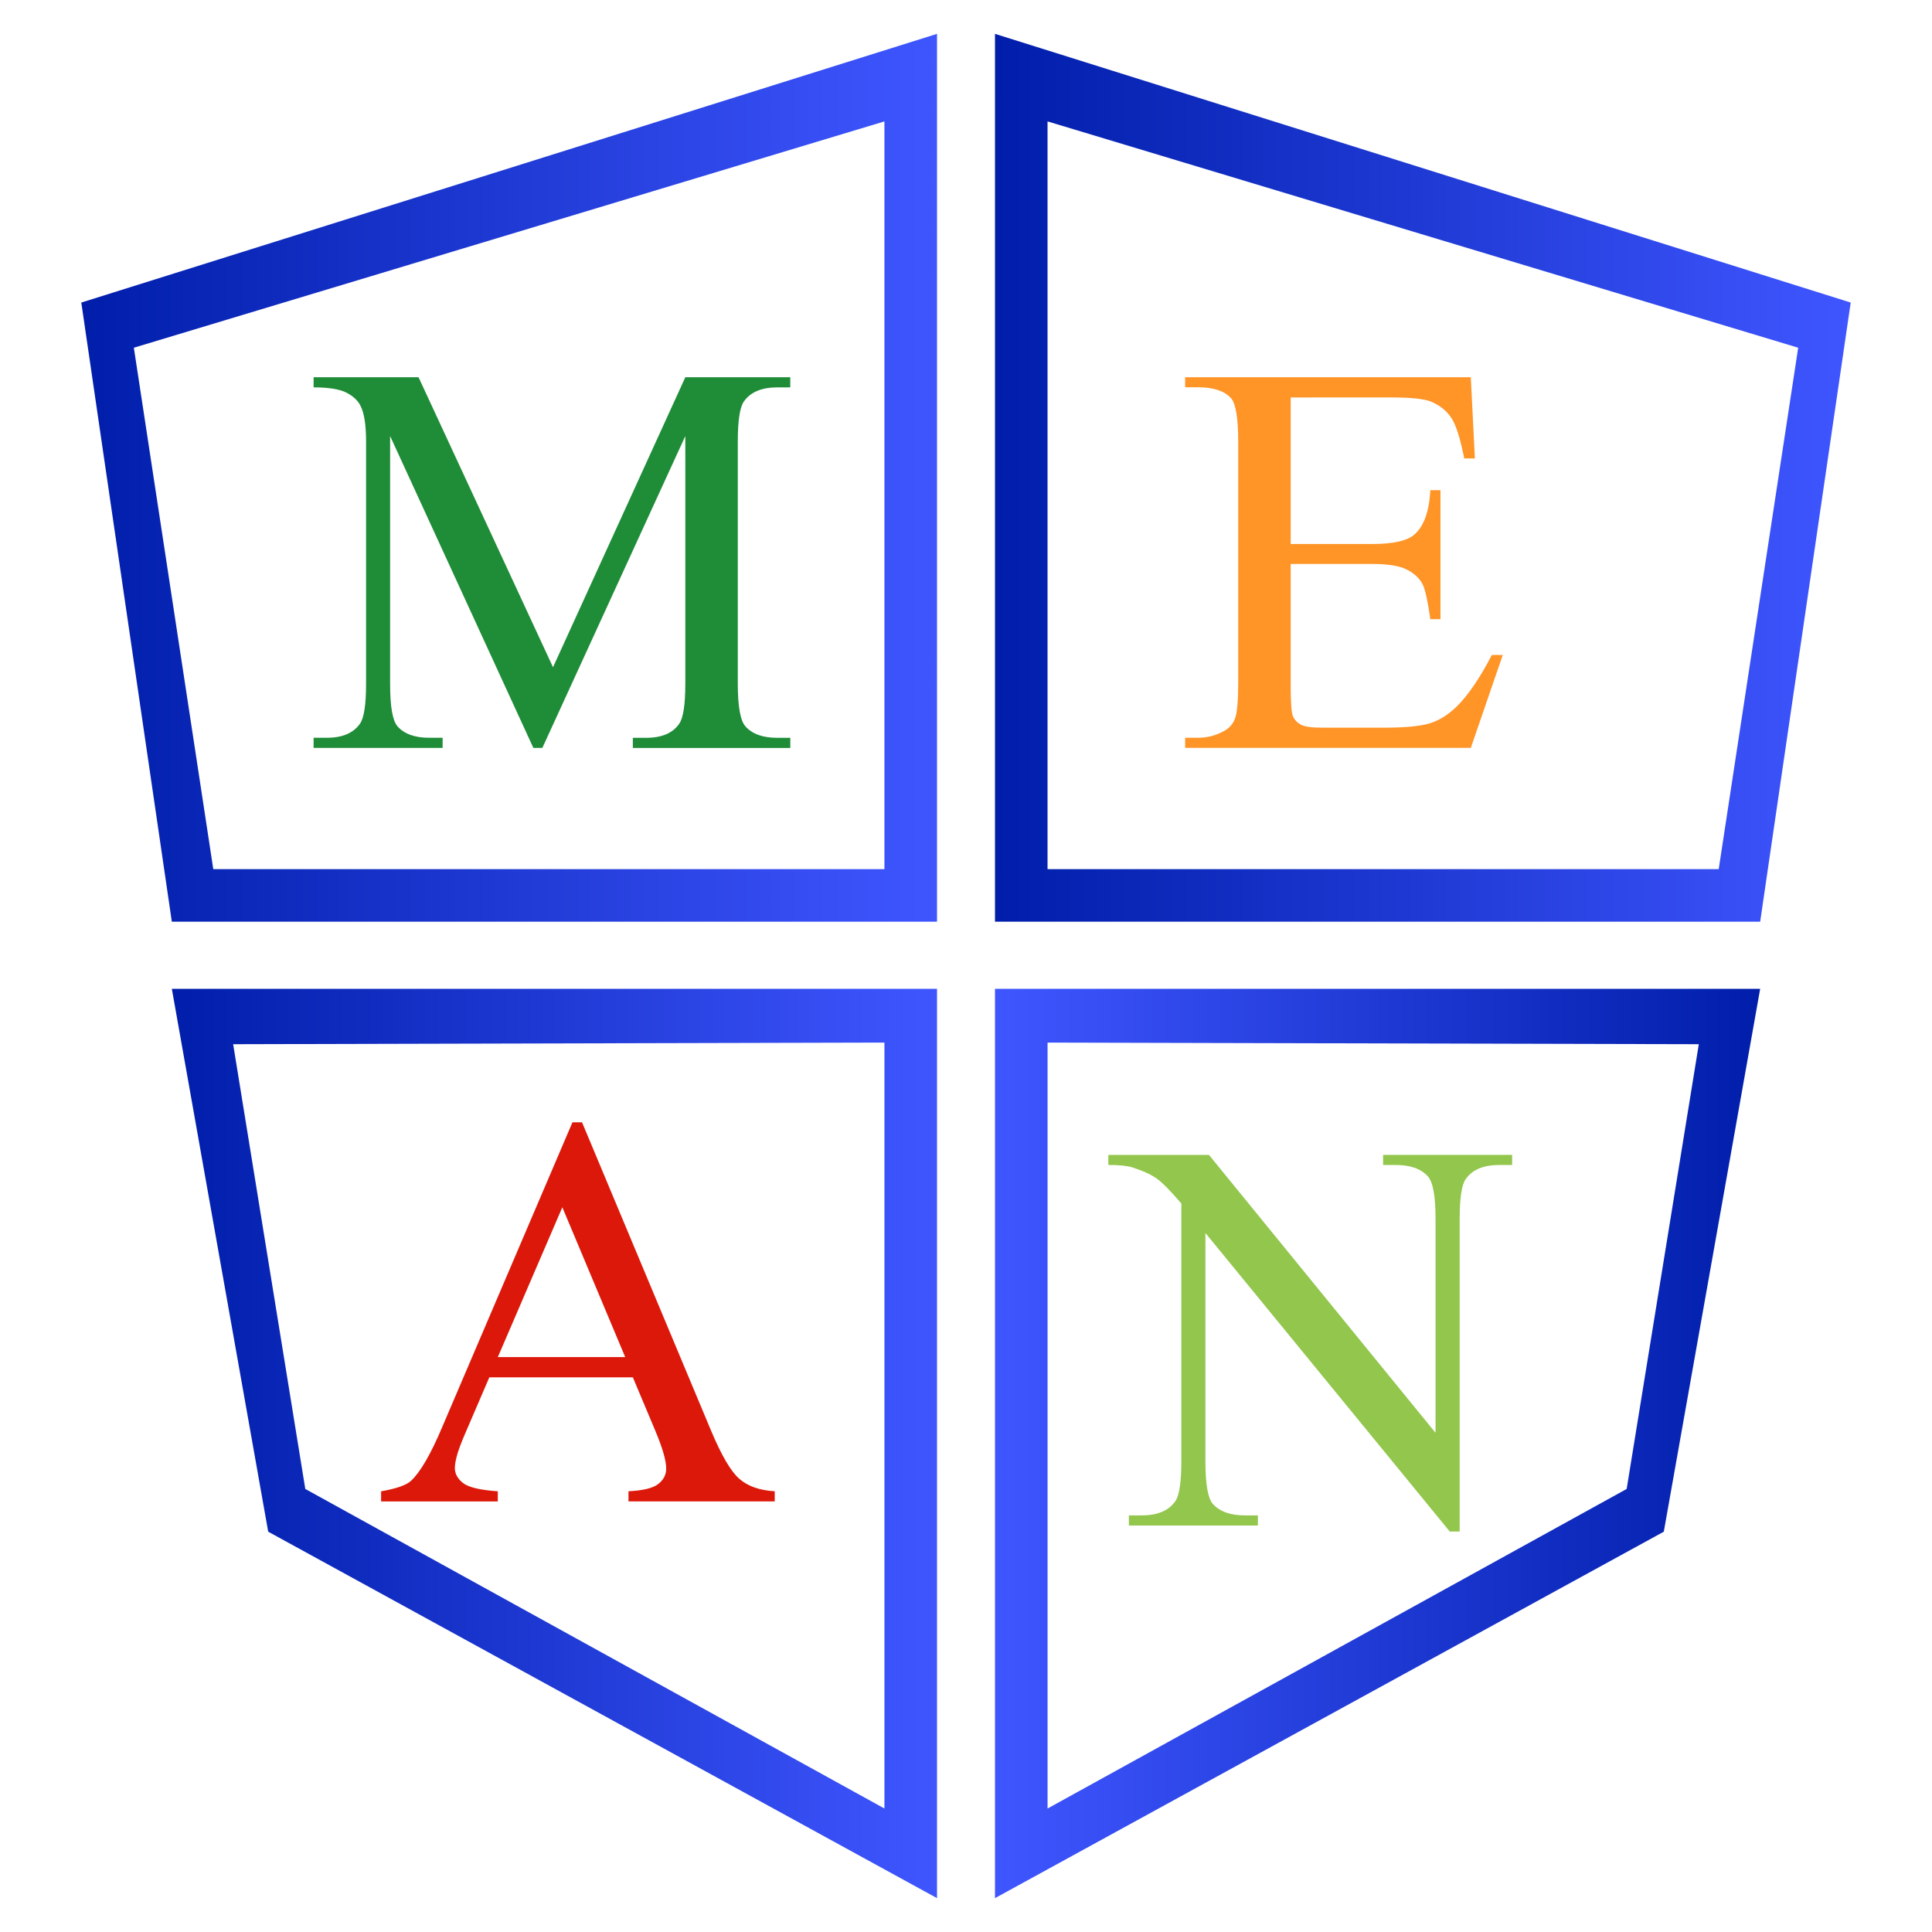 <?xml version="1.0" encoding="utf-8"?>
<!-- Generator: Adobe Illustrator 16.0.0, SVG Export Plug-In . SVG Version: 6.00 Build 0)  -->
<!DOCTYPE svg PUBLIC "-//W3C//DTD SVG 1.1//EN" "http://www.w3.org/Graphics/SVG/1.1/DTD/svg11.dtd">
<svg version="1.1" id="Layer_1" xmlns="http://www.w3.org/2000/svg" xmlns:xlink="http://www.w3.org/1999/xlink" x="0px" y="0px"
	 width="50px" height="50px" viewBox="0 0 50 50" enable-background="new 0 0 50 50" xml:space="preserve">
<g>
	<g>
		<linearGradient id="SVGID_1_" gradientUnits="userSpaceOnUse" x1="2.104" y1="12.365" x2="24.25" y2="12.365">
			<stop  offset="0" style="stop-color:#001EAA"/>
			<stop  offset="1" style="stop-color:#3F56FF"/>
		</linearGradient>
		<path fill-rule="evenodd" clip-rule="evenodd" fill="url(#SVGID_1_)" d="M2.104,7.83l2.343,16.024H24.25V0.876L2.104,7.83z
			 M22.889,22.494H5.52L3.464,8.999l19.425-5.857V22.494z"/>
		<linearGradient id="SVGID_2_" gradientUnits="userSpaceOnUse" x1="25.75" y1="12.365" x2="47.895" y2="12.365">
			<stop  offset="0" style="stop-color:#001EAA"/>
			<stop  offset="1" style="stop-color:#3F56FF"/>
		</linearGradient>
		<path fill-rule="evenodd" clip-rule="evenodd" fill="url(#SVGID_2_)" d="M25.75,0.876v22.978h19.803L47.896,7.83L25.75,0.876z
			 M27.11,3.142l19.427,5.857L44.48,22.494H27.11V3.142z"/>
	</g>
	<linearGradient id="SVGID_3_" gradientUnits="userSpaceOnUse" x1="4.447" y1="37.357" x2="24.25" y2="37.357">
		<stop  offset="0" style="stop-color:#001EAA"/>
		<stop  offset="1" style="stop-color:#3F56FF"/>
	</linearGradient>
	<path fill-rule="evenodd" clip-rule="evenodd" fill="url(#SVGID_3_)" d="M24.25,49.124V25.59H4.447l2.494,14.05L24.25,49.124z
		 M22.889,46.804l-14.988-8.27l-1.867-11.51l16.855-0.042V46.804z"/>
	
		<linearGradient id="SVGID_4_" gradientUnits="userSpaceOnUse" x1="-16.855" y1="37.357" x2="2.947" y2="37.357" gradientTransform="matrix(-1 0 0 1 28.697 0)">
		<stop  offset="0" style="stop-color:#001EAA"/>
		<stop  offset="1" style="stop-color:#3F56FF"/>
	</linearGradient>
	<path fill-rule="evenodd" clip-rule="evenodd" fill="url(#SVGID_4_)" d="M43.059,39.64l2.494-14.05H25.75v23.534L43.059,39.64z
		 M27.111,26.982l16.854,0.042l-1.867,11.51l-14.987,8.27V26.982z"/>
	<g>
		<path fill="#1F8C38" d="M13.803,19.355l-3.707-8.071v6.409c0,0.59,0.063,0.958,0.191,1.104c0.174,0.198,0.45,0.297,0.828,0.297
			h0.34v0.262H8.116v-0.262h0.339c0.406,0,0.693-0.123,0.863-0.368c0.104-0.151,0.156-0.496,0.156-1.033v-6.268
			c0-0.424-0.047-0.731-0.142-0.919c-0.066-0.137-0.187-0.251-0.364-0.343c-0.177-0.092-0.461-0.138-0.852-0.138V9.763h2.716
			l3.48,7.505l3.424-7.505h2.716v0.262H20.12c-0.41,0-0.7,0.123-0.87,0.368c-0.104,0.151-0.156,0.495-0.156,1.033v6.268
			c0,0.59,0.066,0.958,0.198,1.104c0.174,0.198,0.45,0.297,0.828,0.297h0.333v0.262h-4.075v-0.262h0.339
			c0.411,0,0.698-0.123,0.863-0.368c0.104-0.151,0.156-0.496,0.156-1.033v-6.409l-3.7,8.071H13.803z"/>
	</g>
	<g>
		<path fill="#FF9427" d="M33.403,10.287v3.792h2.107c0.547,0,0.913-0.083,1.097-0.248c0.245-0.217,0.382-0.599,0.41-1.146h0.262
			v3.339h-0.262c-0.066-0.467-0.132-0.766-0.198-0.898c-0.085-0.165-0.224-0.294-0.417-0.389s-0.49-0.142-0.892-0.142h-2.107v3.162
			c0,0.424,0.019,0.683,0.057,0.774c0.037,0.092,0.104,0.165,0.197,0.219c0.095,0.054,0.273,0.082,0.538,0.082h1.627
			c0.542,0,0.937-0.038,1.182-0.113c0.245-0.075,0.48-0.224,0.707-0.446c0.292-0.292,0.592-0.733,0.898-1.323h0.283l-0.828,2.405
			h-7.393v-0.262h0.34c0.227,0,0.441-0.054,0.644-0.163c0.151-0.076,0.254-0.188,0.308-0.34c0.055-0.151,0.082-0.459,0.082-0.927
			v-6.232c0-0.608-0.062-0.983-0.185-1.125c-0.169-0.188-0.452-0.283-0.849-0.283h-0.34V9.763h7.393l0.106,2.101h-0.276
			c-0.099-0.505-0.208-0.852-0.328-1.04c-0.121-0.188-0.299-0.333-0.534-0.432c-0.189-0.071-0.521-0.106-0.998-0.106H33.403z"/>
	</g>
	<g>
		<path fill="#DC180A" d="M16.378,35.645h-3.714l-0.651,1.514c-0.16,0.372-0.241,0.65-0.241,0.834c0,0.146,0.07,0.275,0.209,0.386
			s0.439,0.183,0.902,0.216v0.262H9.863v-0.262c0.401-0.07,0.66-0.162,0.778-0.275c0.241-0.227,0.507-0.687,0.8-1.38l3.374-7.895
			h0.248l3.339,7.979c0.269,0.641,0.513,1.058,0.732,1.248c0.219,0.191,0.524,0.299,0.916,0.322v0.262h-3.785v-0.262
			c0.382-0.02,0.64-0.082,0.774-0.191c0.135-0.107,0.202-0.24,0.202-0.396c0-0.207-0.094-0.535-0.283-0.982L16.378,35.645z
			 M16.18,35.121l-1.627-3.877l-1.669,3.877H16.18z"/>
	</g>
	<g>
		<path fill="#92C64C" d="M28.685,29.889h2.603l5.864,7.193v-5.531c0-0.59-0.065-0.957-0.197-1.104
			c-0.175-0.198-0.451-0.297-0.828-0.297h-0.332v-0.262h3.339v0.262h-0.34c-0.405,0-0.693,0.122-0.863,0.367
			c-0.104,0.15-0.155,0.495-0.155,1.033v8.086H37.52l-6.324-7.726v5.907c0,0.59,0.063,0.957,0.191,1.104
			c0.179,0.197,0.455,0.297,0.827,0.297h0.34v0.262h-3.339v-0.262h0.332c0.411,0,0.701-0.123,0.87-0.367
			c0.104-0.151,0.156-0.496,0.156-1.033v-6.671c-0.278-0.325-0.489-0.54-0.634-0.644c-0.144-0.104-0.354-0.201-0.633-0.291
			c-0.137-0.042-0.344-0.063-0.622-0.063V29.889z"/>
	</g>
</g>
</svg>

